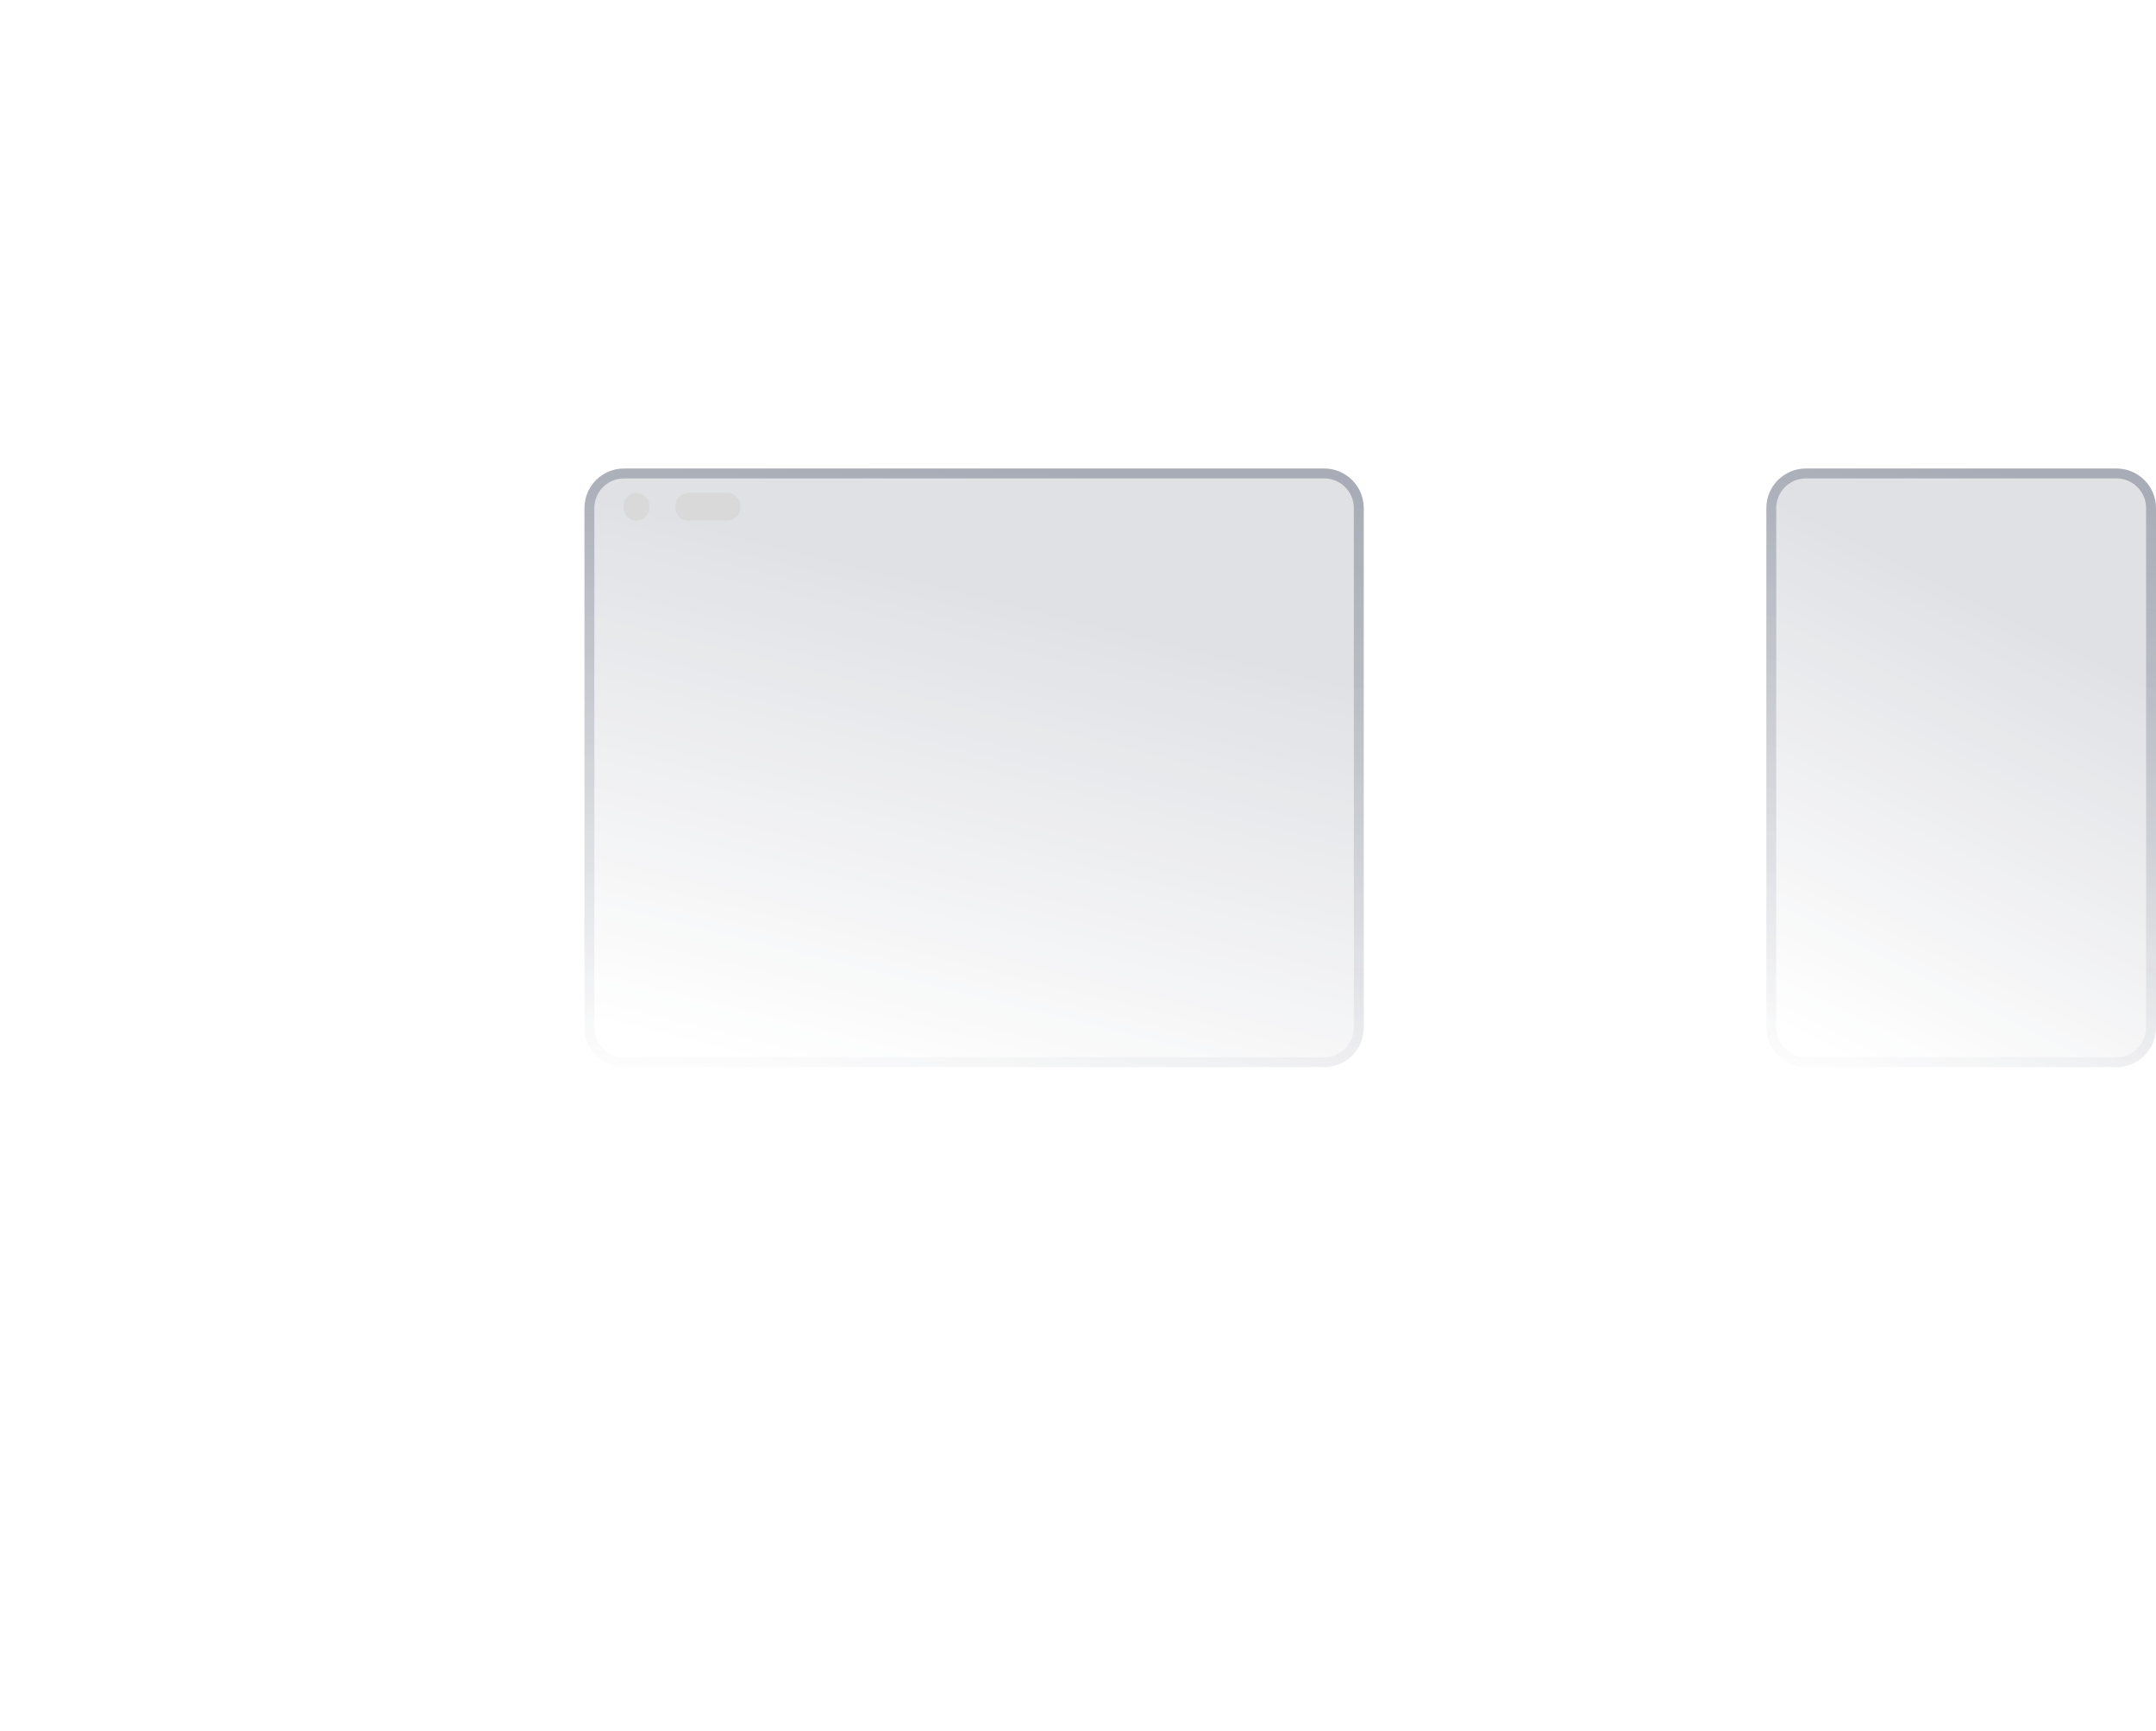 <svg width="218" height="175" viewBox="0 0 218 175" fill="none" xmlns="http://www.w3.org/2000/svg">
<g filter="url(#filter0_b_3290_65452)">
<path d="M59.096 51.368C59.096 49.159 60.887 47.368 63.096 47.368H133.892C136.101 47.368 137.892 49.159 137.892 51.368V103.895C137.892 106.104 136.101 107.895 133.892 107.895H63.096C60.887 107.895 59.096 106.104 59.096 103.895V51.368Z" fill="url(#paint0_linear_3290_65452)" fill-opacity="0.5"/>
<path d="M63.096 47.868H133.892C135.825 47.868 137.392 49.435 137.392 51.368V103.895C137.392 105.828 135.825 107.395 133.892 107.395H63.096C61.163 107.395 59.596 105.828 59.596 103.895V51.368C59.596 49.435 61.163 47.868 63.096 47.868Z" stroke="url(#paint1_linear_3290_65452)"/>
</g>
<path fill-rule="evenodd" clip-rule="evenodd" d="M64.349 52.468C65.075 52.468 65.663 51.879 65.663 51.152C65.663 50.425 65.075 49.836 64.349 49.836C63.624 49.836 63.036 50.425 63.036 51.152C63.036 51.879 63.624 52.468 64.349 52.468ZM68.289 51.152C68.289 51.879 68.877 52.468 69.602 52.468H73.542C74.267 52.468 74.855 51.879 74.855 51.152C74.855 50.425 74.267 49.836 73.542 49.836H69.602C68.877 49.836 68.289 50.425 68.289 51.152Z" fill="#D9D9D9"/>
<path fill-rule="evenodd" clip-rule="evenodd" d="M64.35 52.632C65.075 52.632 65.663 52.042 65.663 51.316C65.663 50.589 65.075 50 64.35 50C63.624 50 63.036 50.589 63.036 51.316C63.036 52.042 63.624 52.632 64.35 52.632ZM68.289 51.316C68.289 52.042 68.877 52.632 69.603 52.632H73.542C74.267 52.632 74.856 52.042 74.856 51.316C74.856 50.589 74.267 50 73.542 50H69.603C68.877 50 68.289 50.589 68.289 51.316Z" fill="#D9D9D9"/>
<g filter="url(#filter1_b_3290_65452)">
<path d="M178.602 51.368C178.602 49.159 180.393 47.368 182.602 47.368H214C216.209 47.368 218 49.159 218 51.368V103.895C218 106.104 216.209 107.895 214 107.895H182.602C180.393 107.895 178.602 106.104 178.602 103.895V51.368Z" fill="url(#paint2_linear_3290_65452)" fill-opacity="0.5"/>
<path d="M182.602 47.868H214C215.933 47.868 217.5 49.435 217.5 51.368V103.895C217.5 105.827 215.933 107.395 214 107.395H182.602C180.669 107.395 179.102 105.827 179.102 103.895V51.368C179.102 49.435 180.669 47.868 182.602 47.868Z" stroke="url(#paint3_linear_3290_65452)"/>
</g>
<defs>
<filter id="filter0_b_3290_65452" x="45.096" y="33.368" width="106.795" height="88.526" filterUnits="userSpaceOnUse" color-interpolation-filters="sRGB">
<feFlood flood-opacity="0" result="BackgroundImageFix"/>
<feGaussianBlur in="BackgroundImageFix" stdDeviation="7"/>
<feComposite in2="SourceAlpha" operator="in" result="effect1_backgroundBlur_3290_65452"/>
<feBlend mode="normal" in="SourceGraphic" in2="effect1_backgroundBlur_3290_65452" result="shape"/>
</filter>
<filter id="filter1_b_3290_65452" x="164.602" y="33.368" width="67.397" height="88.526" filterUnits="userSpaceOnUse" color-interpolation-filters="sRGB">
<feFlood flood-opacity="0" result="BackgroundImageFix"/>
<feGaussianBlur in="BackgroundImageFix" stdDeviation="7"/>
<feComposite in2="SourceAlpha" operator="in" result="effect1_backgroundBlur_3290_65452"/>
<feBlend mode="normal" in="SourceGraphic" in2="effect1_backgroundBlur_3290_65452" result="shape"/>
</filter>
<linearGradient id="paint0_linear_3290_65452" x1="122.406" y1="63.709" x2="109.581" y2="115.624" gradientUnits="userSpaceOnUse">
<stop stop-color="#2A334C" stop-opacity="0.3"/>
<stop offset="1" stop-color="#2A334C" stop-opacity="0"/>
</linearGradient>
<linearGradient id="paint1_linear_3290_65452" x1="98.494" y1="47.368" x2="93.125" y2="113.167" gradientUnits="userSpaceOnUse">
<stop stop-color="#2A334C" stop-opacity="0.3"/>
<stop offset="1" stop-color="#2A334C" stop-opacity="0"/>
</linearGradient>
<linearGradient id="paint2_linear_3290_65452" x1="210.257" y1="63.709" x2="188.381" y2="107.984" gradientUnits="userSpaceOnUse">
<stop stop-color="#2A334C" stop-opacity="0.3"/>
<stop offset="1" stop-color="#2A334C" stop-opacity="0"/>
</linearGradient>
<linearGradient id="paint3_linear_3290_65452" x1="198.301" y1="47.368" x2="187.772" y2="111.887" gradientUnits="userSpaceOnUse">
<stop stop-color="#2A334C" stop-opacity="0.3"/>
<stop offset="1" stop-color="#2A334C" stop-opacity="0"/>
</linearGradient>
</defs>
</svg>
